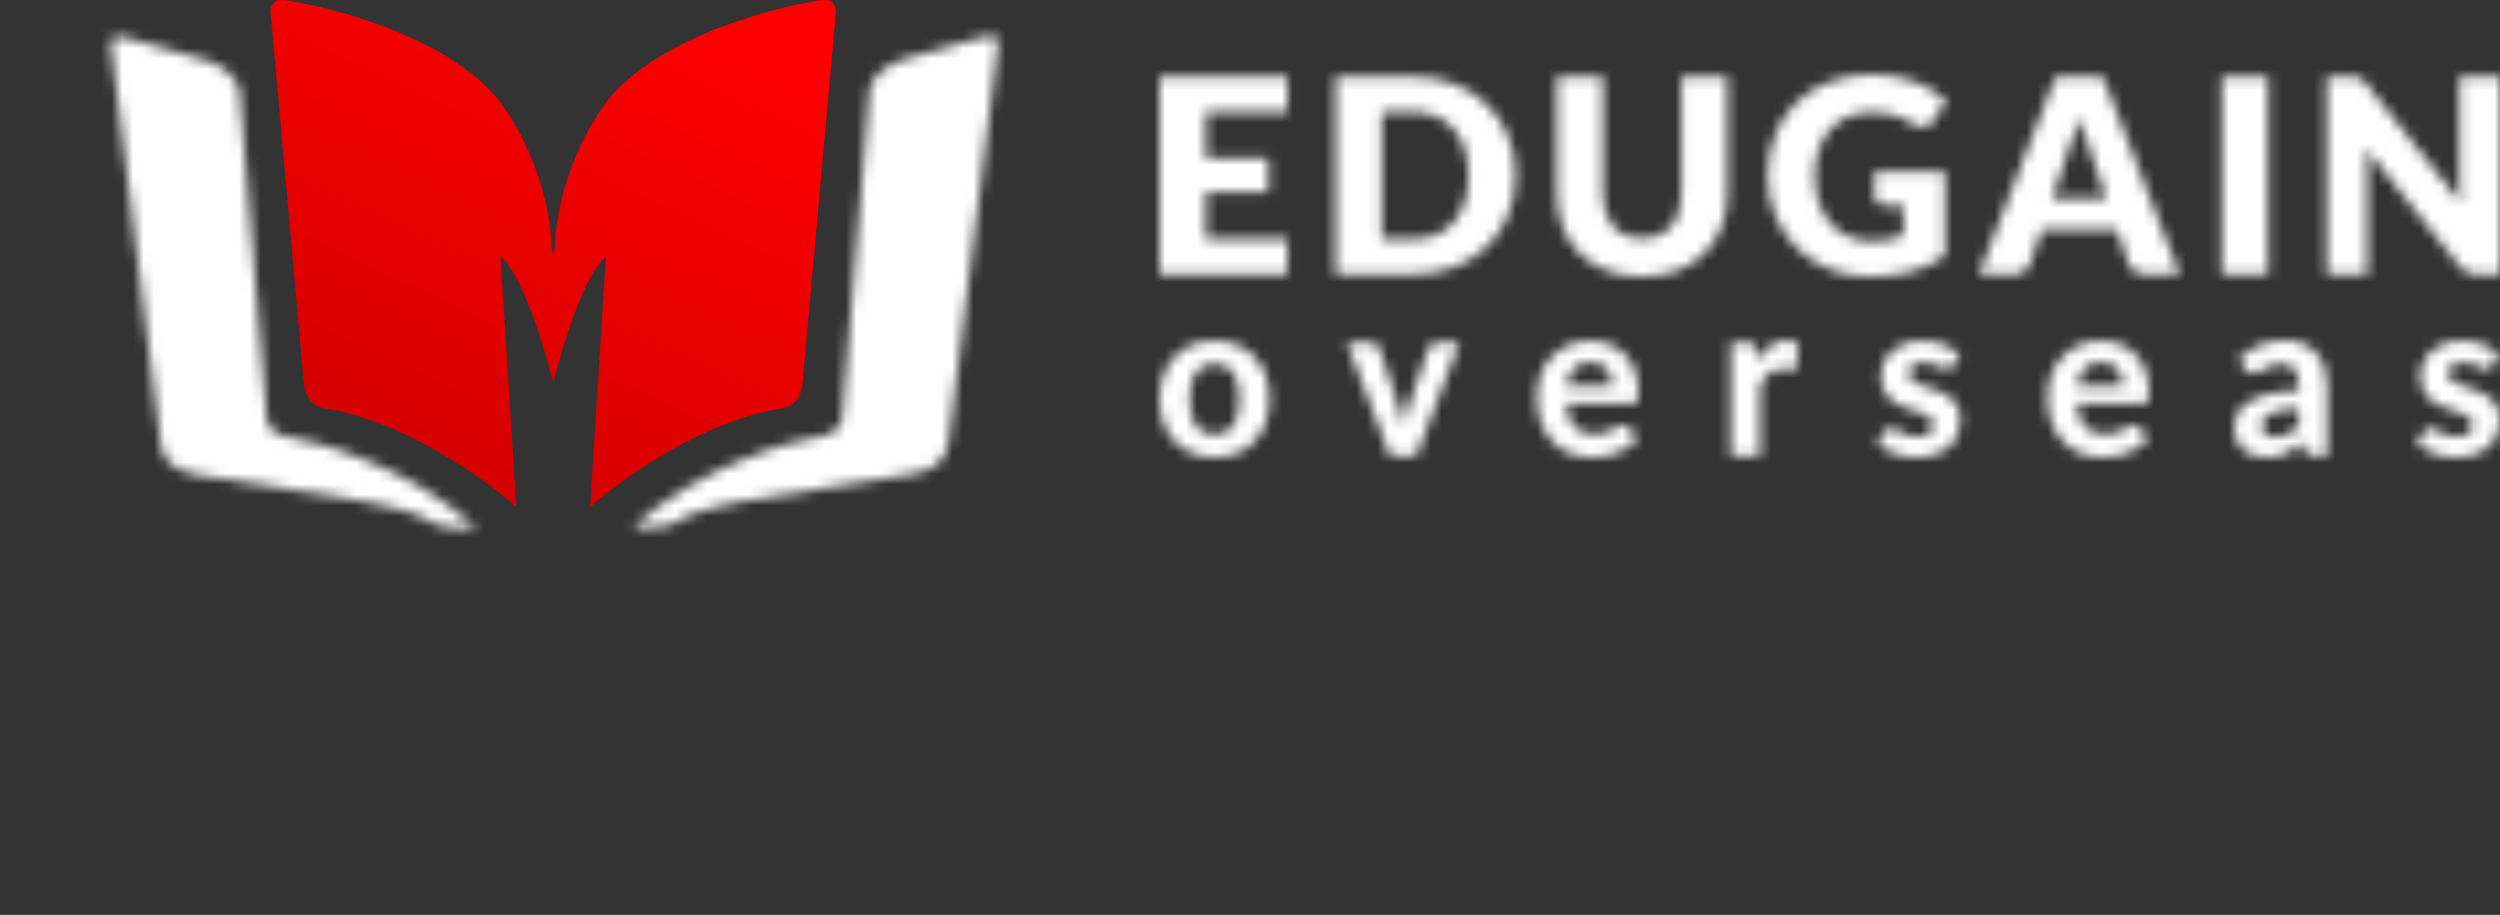 <svg width="235" height="86" viewBox="0 0 235 86" fill="none" xmlns="http://www.w3.org/2000/svg">
<rect x="0" y="0" width="235" height="86" fill="#333333" stroke="none"/>
<g clip-path="url(#clip0_177_362)">
<path fill-rule="evenodd" clip-rule="evenodd" d="M52.003 35.972C51.178 32.645 49.032 25.62 47.05 24.138L48.536 47.663C45.62 45.05 37.938 39.537 30.541 38.396C29.881 38.294 28.726 37.825 28.561 35.972L25.424 1.039C25.424 1.039 25.424 -0.244 26.91 0.041C31.422 0.707 41.669 3.435 46.555 9.024C48.151 10.877 51.442 16.238 51.838 22.854C51.84 22.894 51.842 22.94 51.844 22.991C51.853 23.246 51.865 23.614 52.003 23.852C52.141 23.614 52.154 23.246 52.163 22.991C52.164 22.94 52.166 22.894 52.168 22.854C52.565 16.238 55.855 10.877 57.451 9.024C62.338 3.435 72.585 0.707 77.097 0.041C78.583 -0.244 78.583 1.039 78.583 1.039L75.446 35.972C75.281 37.825 74.125 38.294 73.465 38.396C66.069 39.537 58.387 45.05 55.47 47.663L56.956 24.138C54.975 25.62 52.829 32.645 52.003 35.972Z" fill="url(#paint0_linear_177_362)"/>
</g>
<mask id="mask0_177_362" style="mask-type:alpha" maskUnits="userSpaceOnUse" x="0" y="0" width="235" height="86">
<path d="M70.163 47.052C66.201 47.765 64.22 48.525 63.395 49.191C63.119 49.413 61.414 49.761 59.433 49.618C65.64 43.915 74.126 41.444 77.593 40.921C79.045 40.693 79.298 39.21 79.243 38.497L81.72 8.697C81.852 6.872 83.976 5.846 85.022 5.561L92.121 3.564C93.837 2.994 93.936 3.707 93.771 4.562L89.149 41.634C88.819 44.2 86.177 44.486 85.352 44.628L70.163 47.052Z" fill="url(#paint1_linear_177_362)"/>
<path d="M34.093 47.114C38.055 47.827 40.036 48.588 40.862 49.253C41.138 49.475 42.843 49.823 44.824 49.681C38.617 43.977 30.131 41.506 26.664 40.983C25.211 40.755 24.958 39.272 25.013 38.559L22.537 8.76C22.405 6.935 20.28 5.908 19.235 5.623L12.136 3.627C10.419 3.057 10.32 3.769 10.485 4.625L15.108 41.696C15.438 44.263 18.079 44.548 18.905 44.69L34.093 47.114Z" fill="url(#paint2_linear_177_362)"/>
<path d="M121.014 7.204V10.522H113.355V14.86H119.221V18.05H113.355V22.478H121.014V25.796H109V7.204H121.014ZM142.466 16.494C142.466 17.838 142.231 19.08 141.761 20.22C141.3 21.351 140.647 22.334 139.802 23.167C138.956 23.992 137.936 24.639 136.741 25.107C135.554 25.566 134.235 25.796 132.783 25.796H125.534V7.204H132.783C134.235 7.204 135.554 7.438 136.741 7.906C137.936 8.374 138.956 9.02 139.802 9.846C140.647 10.671 141.3 11.653 141.761 12.793C142.231 13.925 142.466 15.158 142.466 16.494ZM138.034 16.494C138.034 15.575 137.915 14.745 137.676 14.005C137.437 13.265 137.091 12.64 136.638 12.13C136.194 11.611 135.648 11.215 134.999 10.943C134.35 10.662 133.611 10.522 132.783 10.522H129.888V22.478H132.783C133.611 22.478 134.35 22.342 134.999 22.07C135.648 21.789 136.194 21.394 136.638 20.883C137.091 20.364 137.437 19.735 137.676 18.995C137.915 18.255 138.034 17.421 138.034 16.494ZM154.357 22.389C154.937 22.389 155.454 22.295 155.907 22.108C156.368 21.912 156.756 21.636 157.072 21.279C157.388 20.921 157.627 20.488 157.789 19.977C157.96 19.458 158.045 18.871 158.045 18.216V7.204H162.375V18.216C162.375 19.356 162.187 20.403 161.811 21.355C161.444 22.308 160.914 23.129 160.223 23.818C159.531 24.507 158.69 25.043 157.7 25.426C156.709 25.809 155.595 26 154.357 26C153.11 26 151.992 25.809 151.001 25.426C150.01 25.043 149.169 24.507 148.478 23.818C147.786 23.129 147.257 22.308 146.89 21.355C146.522 20.403 146.339 19.356 146.339 18.216V7.204H150.668V18.203C150.668 18.859 150.749 19.446 150.911 19.964C151.082 20.475 151.326 20.913 151.641 21.279C151.957 21.636 152.341 21.912 152.794 22.108C153.255 22.295 153.776 22.389 154.357 22.389ZM176.018 22.682C176.615 22.682 177.145 22.631 177.606 22.529C178.067 22.427 178.502 22.291 178.912 22.121V19.301H177.068C176.795 19.301 176.581 19.229 176.427 19.084C176.274 18.939 176.197 18.756 176.197 18.535V16.162H182.832V24.009C182.353 24.358 181.854 24.66 181.333 24.915C180.821 25.162 180.27 25.366 179.681 25.528C179.1 25.689 178.477 25.809 177.811 25.885C177.153 25.962 176.444 26 175.685 26C174.318 26 173.055 25.762 171.893 25.285C170.732 24.8 169.724 24.137 168.871 23.295C168.025 22.444 167.359 21.44 166.873 20.283C166.394 19.118 166.155 17.855 166.155 16.494C166.155 15.107 166.386 13.835 166.847 12.678C167.308 11.513 167.965 10.509 168.819 9.667C169.682 8.825 170.719 8.17 171.932 7.702C173.153 7.234 174.515 7 176.018 7C176.795 7 177.525 7.064 178.208 7.191C178.891 7.319 179.518 7.493 180.091 7.715C180.671 7.936 181.201 8.199 181.679 8.506C182.157 8.812 182.584 9.144 182.96 9.501L181.704 11.402C181.585 11.581 181.44 11.721 181.269 11.823C181.107 11.925 180.927 11.976 180.731 11.976C180.475 11.976 180.21 11.892 179.937 11.721C179.595 11.517 179.271 11.343 178.964 11.198C178.665 11.045 178.357 10.922 178.041 10.828C177.725 10.734 177.392 10.666 177.042 10.624C176.692 10.581 176.299 10.56 175.864 10.56C175.053 10.56 174.323 10.705 173.674 10.994C173.025 11.275 172.47 11.675 172.009 12.193C171.556 12.712 171.206 13.338 170.958 14.069C170.711 14.792 170.587 15.6 170.587 16.494C170.587 17.48 170.724 18.357 170.997 19.122C171.27 19.888 171.646 20.534 172.124 21.062C172.611 21.589 173.183 21.993 173.84 22.274C174.506 22.546 175.232 22.682 176.018 22.682ZM204.885 25.796H201.529C201.153 25.796 200.842 25.711 200.594 25.541C200.355 25.362 200.189 25.137 200.095 24.864L198.993 21.623H191.897L190.796 24.864C190.711 25.102 190.544 25.319 190.296 25.515C190.049 25.702 189.746 25.796 189.387 25.796H186.006L193.229 7.204H197.661L204.885 25.796ZM192.896 18.688H197.994L196.278 13.597C196.167 13.274 196.034 12.895 195.881 12.461C195.736 12.019 195.591 11.543 195.445 11.032C195.309 11.551 195.168 12.032 195.023 12.474C194.877 12.916 194.741 13.299 194.613 13.623L192.896 18.688ZM213.193 25.796H208.838V7.204H213.193V25.796ZM220.988 7.204C221.176 7.204 221.334 7.213 221.462 7.23C221.59 7.247 221.705 7.281 221.808 7.332C221.91 7.374 222.008 7.438 222.102 7.523C222.196 7.608 222.303 7.723 222.422 7.868L231.286 19.033C231.251 18.676 231.226 18.331 231.209 17.999C231.192 17.659 231.183 17.34 231.183 17.042V7.204H235V25.796H232.746C232.413 25.796 232.131 25.745 231.9 25.643C231.67 25.541 231.448 25.354 231.234 25.081L222.435 14.005C222.461 14.329 222.482 14.648 222.499 14.962C222.516 15.269 222.525 15.558 222.525 15.83V25.796H218.708V7.204H220.988Z" fill="#0134AC"/>
<path d="M114.18 32.041C114.952 32.041 115.653 32.168 116.286 32.423C116.918 32.677 117.46 33.041 117.912 33.515C118.365 33.983 118.714 34.553 118.96 35.227C119.206 35.9 119.33 36.66 119.33 37.505C119.33 38.351 119.206 39.114 118.96 39.794C118.714 40.467 118.365 41.041 117.912 41.515C117.46 41.99 116.918 42.354 116.286 42.608C115.653 42.863 114.952 42.99 114.18 42.99C113.401 42.99 112.693 42.863 112.054 42.608C111.422 42.354 110.88 41.99 110.427 41.515C109.975 41.041 109.622 40.467 109.369 39.794C109.123 39.114 109 38.351 109 37.505C109 36.66 109.123 35.9 109.369 35.227C109.622 34.553 109.975 33.983 110.427 33.515C110.88 33.041 111.422 32.677 112.054 32.423C112.693 32.168 113.401 32.041 114.18 32.041ZM114.18 40.856C114.965 40.856 115.547 40.577 115.926 40.021C116.306 39.457 116.495 38.622 116.495 37.515C116.495 36.416 116.306 35.588 115.926 35.031C115.547 34.467 114.965 34.186 114.18 34.186C113.375 34.186 112.782 34.467 112.403 35.031C112.024 35.588 111.834 36.416 111.834 37.515C111.834 38.622 112.024 39.457 112.403 40.021C112.782 40.577 113.375 40.856 114.18 40.856ZM137.185 32.206L133.143 42.835H130.648L126.606 32.206H128.891C129.091 32.206 129.257 32.254 129.39 32.35C129.524 32.447 129.617 32.57 129.67 32.722L131.396 37.98C131.51 38.337 131.609 38.687 131.696 39.031C131.782 39.368 131.859 39.708 131.925 40.051C131.999 39.708 132.078 39.368 132.165 39.031C132.258 38.687 132.365 38.337 132.484 37.98L134.271 32.722C134.317 32.57 134.407 32.447 134.54 32.35C134.673 32.254 134.83 32.206 135.009 32.206H137.185ZM151.539 36.268C151.539 35.972 151.499 35.691 151.419 35.423C151.346 35.155 151.226 34.917 151.059 34.711C150.893 34.505 150.684 34.344 150.431 34.227C150.178 34.103 149.875 34.041 149.523 34.041C148.864 34.041 148.348 34.233 147.976 34.619C147.603 35.003 147.36 35.553 147.247 36.268H151.539ZM147.207 37.959C147.294 38.955 147.566 39.684 148.026 40.144C148.491 40.605 149.097 40.835 149.842 40.835C150.221 40.835 150.547 40.79 150.82 40.701C151.099 40.605 151.342 40.502 151.549 40.392C151.761 40.275 151.951 40.172 152.117 40.083C152.291 39.986 152.46 39.938 152.627 39.938C152.839 39.938 153.006 40.021 153.126 40.186L153.924 41.217C153.631 41.567 153.309 41.859 152.956 42.093C152.603 42.32 152.237 42.502 151.858 42.639C151.479 42.77 151.096 42.859 150.71 42.907C150.324 42.962 149.952 42.99 149.593 42.99C148.874 42.99 148.202 42.869 147.577 42.629C146.958 42.381 146.415 42.021 145.95 41.547C145.491 41.065 145.128 40.471 144.862 39.763C144.596 39.055 144.463 38.234 144.463 37.299C144.463 36.577 144.576 35.897 144.802 35.258C145.035 34.619 145.367 34.062 145.8 33.588C146.232 33.113 146.758 32.739 147.377 32.464C147.996 32.182 148.694 32.041 149.473 32.041C150.131 32.041 150.737 32.151 151.289 32.371C151.848 32.584 152.327 32.897 152.726 33.309C153.132 33.721 153.445 34.23 153.664 34.835C153.89 35.433 154.004 36.117 154.004 36.887C154.004 37.099 153.994 37.275 153.974 37.412C153.954 37.55 153.921 37.66 153.874 37.742C153.828 37.825 153.764 37.883 153.684 37.918C153.605 37.945 153.501 37.959 153.375 37.959H147.207ZM165.284 33.959C165.61 33.354 165.986 32.876 166.412 32.526C166.838 32.175 167.337 32 167.909 32C168.374 32 168.754 32.113 169.046 32.34L168.867 34.443C168.834 34.581 168.78 34.677 168.707 34.732C168.641 34.78 168.547 34.804 168.428 34.804C168.321 34.804 168.168 34.79 167.969 34.763C167.769 34.728 167.583 34.711 167.41 34.711C167.157 34.711 166.931 34.749 166.731 34.825C166.538 34.9 166.365 35.007 166.212 35.144C166.059 35.282 165.919 35.45 165.793 35.65C165.673 35.849 165.56 36.076 165.454 36.33V42.835H162.699V32.206H164.326C164.605 32.206 164.798 32.258 164.905 32.361C165.011 32.464 165.088 32.642 165.134 32.897L165.284 33.959ZM183.587 34.392C183.514 34.508 183.438 34.594 183.358 34.649C183.284 34.698 183.181 34.722 183.048 34.722C182.915 34.722 182.779 34.687 182.639 34.619C182.499 34.55 182.343 34.477 182.17 34.402C181.997 34.319 181.797 34.244 181.571 34.175C181.352 34.106 181.095 34.072 180.803 34.072C180.357 34.072 180.011 34.168 179.765 34.361C179.519 34.546 179.395 34.794 179.395 35.103C179.395 35.316 179.465 35.495 179.605 35.639C179.745 35.783 179.928 35.911 180.154 36.021C180.387 36.124 180.65 36.223 180.943 36.319C181.235 36.409 181.535 36.509 181.841 36.619C182.153 36.728 182.456 36.856 182.749 37C183.042 37.144 183.301 37.326 183.527 37.547C183.76 37.759 183.946 38.021 184.086 38.33C184.226 38.632 184.296 39 184.296 39.433C184.296 39.948 184.203 40.426 184.016 40.866C183.837 41.299 183.571 41.673 183.218 41.99C182.865 42.306 182.426 42.553 181.901 42.732C181.375 42.911 180.769 43 180.084 43C179.731 43 179.382 42.966 179.036 42.897C178.69 42.835 178.361 42.746 178.048 42.629C177.735 42.505 177.443 42.364 177.17 42.206C176.897 42.048 176.661 41.876 176.461 41.691L177.1 40.629C177.173 40.505 177.263 40.409 177.37 40.34C177.483 40.271 177.626 40.237 177.799 40.237C177.965 40.237 178.118 40.282 178.258 40.371C178.397 40.454 178.554 40.546 178.727 40.65C178.9 40.746 179.103 40.839 179.336 40.928C179.575 41.01 179.871 41.052 180.224 41.052C180.49 41.052 180.72 41.021 180.912 40.959C181.105 40.897 181.262 40.814 181.382 40.711C181.501 40.601 181.588 40.481 181.641 40.351C181.701 40.213 181.731 40.072 181.731 39.928C181.731 39.694 181.658 39.505 181.511 39.361C181.372 39.21 181.185 39.079 180.952 38.969C180.726 38.859 180.464 38.76 180.164 38.67C179.865 38.581 179.559 38.481 179.246 38.371C178.94 38.261 178.637 38.13 178.338 37.98C178.045 37.828 177.782 37.639 177.549 37.412C177.323 37.178 177.137 36.893 176.99 36.557C176.851 36.22 176.781 35.811 176.781 35.33C176.781 34.89 176.864 34.474 177.03 34.083C177.196 33.684 177.446 33.333 177.779 33.031C178.111 32.728 178.524 32.488 179.016 32.309C179.515 32.13 180.091 32.041 180.743 32.041C181.475 32.041 182.14 32.165 182.739 32.412C183.338 32.66 183.83 32.983 184.216 33.382L183.587 34.392ZM199.533 36.268C199.533 35.972 199.493 35.691 199.413 35.423C199.34 35.155 199.221 34.917 199.054 34.711C198.888 34.505 198.678 34.344 198.426 34.227C198.173 34.103 197.87 34.041 197.517 34.041C196.859 34.041 196.343 34.233 195.97 34.619C195.598 35.003 195.355 35.553 195.242 36.268H199.533ZM195.202 37.959C195.288 38.955 195.561 39.684 196.02 40.144C196.486 40.605 197.091 40.835 197.837 40.835C198.216 40.835 198.542 40.79 198.815 40.701C199.094 40.605 199.337 40.502 199.543 40.392C199.756 40.275 199.946 40.172 200.112 40.083C200.285 39.986 200.455 39.938 200.621 39.938C200.834 39.938 201 40.021 201.12 40.186L201.919 41.217C201.626 41.567 201.303 41.859 200.95 42.093C200.598 42.32 200.232 42.502 199.853 42.639C199.473 42.77 199.091 42.859 198.705 42.907C198.319 42.962 197.946 42.99 197.587 42.99C196.869 42.99 196.196 42.869 195.571 42.629C194.952 42.381 194.41 42.021 193.944 41.547C193.485 41.065 193.123 40.471 192.857 39.763C192.59 39.055 192.457 38.234 192.457 37.299C192.457 36.577 192.57 35.897 192.797 35.258C193.029 34.619 193.362 34.062 193.795 33.588C194.227 33.113 194.753 32.739 195.372 32.464C195.99 32.182 196.689 32.041 197.467 32.041C198.126 32.041 198.731 32.151 199.284 32.371C199.843 32.584 200.322 32.897 200.721 33.309C201.127 33.721 201.44 34.23 201.659 34.835C201.885 35.433 201.998 36.117 201.998 36.887C201.998 37.099 201.988 37.275 201.968 37.412C201.948 37.55 201.915 37.66 201.869 37.742C201.822 37.825 201.759 37.883 201.679 37.918C201.599 37.945 201.496 37.959 201.37 37.959H195.202ZM216.073 38.392C215.401 38.426 214.842 38.488 214.396 38.577C213.951 38.66 213.595 38.77 213.328 38.907C213.069 39.045 212.883 39.203 212.77 39.382C212.663 39.553 212.61 39.742 212.61 39.948C212.61 40.361 212.72 40.653 212.939 40.825C213.166 40.996 213.478 41.082 213.877 41.082C214.337 41.082 214.732 41 215.065 40.835C215.404 40.663 215.741 40.398 216.073 40.041V38.392ZM210.464 33.68C211.07 33.117 211.738 32.698 212.47 32.423C213.202 32.141 213.994 32 214.845 32C215.458 32 216.003 32.103 216.482 32.309C216.968 32.516 217.377 32.804 217.71 33.175C218.049 33.539 218.309 33.976 218.488 34.484C218.668 34.993 218.758 35.55 218.758 36.155V42.835H217.5C217.241 42.835 217.041 42.797 216.901 42.722C216.768 42.646 216.659 42.488 216.572 42.248L216.353 41.567C216.093 41.801 215.84 42.007 215.594 42.186C215.355 42.364 215.105 42.516 214.845 42.639C214.586 42.756 214.306 42.846 214.007 42.907C213.714 42.969 213.385 43 213.019 43C212.567 43 212.154 42.938 211.782 42.814C211.409 42.691 211.086 42.509 210.813 42.268C210.547 42.021 210.341 41.715 210.195 41.35C210.048 40.986 209.975 40.567 209.975 40.093C209.975 39.701 210.072 39.309 210.265 38.917C210.458 38.526 210.787 38.172 211.253 37.856C211.725 37.532 212.35 37.268 213.129 37.062C213.914 36.849 214.895 36.728 216.073 36.701V36.155C216.073 35.488 215.937 35 215.664 34.691C215.391 34.374 214.999 34.216 214.486 34.216C214.107 34.216 213.791 34.265 213.538 34.361C213.285 34.45 213.062 34.55 212.869 34.66C212.683 34.763 212.507 34.862 212.341 34.959C212.174 35.048 211.981 35.093 211.762 35.093C211.569 35.093 211.406 35.045 211.273 34.949C211.146 34.845 211.04 34.725 210.953 34.587L210.464 33.68ZM234.291 34.392C234.218 34.508 234.142 34.594 234.062 34.649C233.989 34.698 233.886 34.722 233.752 34.722C233.619 34.722 233.483 34.687 233.343 34.619C233.204 34.55 233.047 34.477 232.874 34.402C232.701 34.319 232.502 34.244 232.275 34.175C232.056 34.106 231.8 34.072 231.507 34.072C231.061 34.072 230.715 34.168 230.469 34.361C230.223 34.546 230.1 34.794 230.1 35.103C230.1 35.316 230.17 35.495 230.309 35.639C230.449 35.783 230.632 35.911 230.858 36.021C231.091 36.124 231.354 36.223 231.647 36.319C231.939 36.409 232.239 36.509 232.545 36.619C232.858 36.728 233.16 36.856 233.453 37C233.746 37.144 234.005 37.326 234.231 37.547C234.464 37.759 234.651 38.021 234.79 38.33C234.93 38.632 235 39 235 39.433C235 39.948 234.907 40.426 234.721 40.866C234.541 41.299 234.275 41.673 233.922 41.99C233.569 42.306 233.13 42.553 232.605 42.732C232.079 42.911 231.473 43 230.788 43C230.436 43 230.086 42.966 229.74 42.897C229.395 42.835 229.065 42.746 228.752 42.629C228.44 42.505 228.147 42.364 227.874 42.206C227.601 42.048 227.365 41.876 227.165 41.691L227.804 40.629C227.878 40.505 227.967 40.409 228.074 40.34C228.187 40.271 228.33 40.237 228.503 40.237C228.669 40.237 228.822 40.282 228.962 40.371C229.102 40.454 229.258 40.546 229.431 40.65C229.604 40.746 229.807 40.839 230.04 40.928C230.279 41.01 230.575 41.052 230.928 41.052C231.194 41.052 231.424 41.021 231.617 40.959C231.81 40.897 231.966 40.814 232.086 40.711C232.206 40.601 232.292 40.481 232.345 40.351C232.405 40.213 232.435 40.072 232.435 39.928C232.435 39.694 232.362 39.505 232.215 39.361C232.076 39.21 231.89 39.079 231.657 38.969C231.43 38.859 231.168 38.76 230.868 38.67C230.569 38.581 230.263 38.481 229.95 38.371C229.644 38.261 229.341 38.13 229.042 37.98C228.749 37.828 228.486 37.639 228.253 37.412C228.027 37.178 227.841 36.893 227.694 36.557C227.555 36.22 227.485 35.811 227.485 35.33C227.485 34.89 227.568 34.474 227.734 34.083C227.901 33.684 228.15 33.333 228.483 33.031C228.816 32.728 229.228 32.488 229.72 32.309C230.219 32.13 230.795 32.041 231.447 32.041C232.179 32.041 232.844 32.165 233.443 32.412C234.042 32.66 234.534 32.983 234.92 33.382L234.291 34.392Z" fill="#272727"/>
</mask>
<g mask="url(#mask0_177_362)">
<rect x="-14.264" y="-13.424" width="270.162" height="113.267" fill="white"/>
</g>
<defs>
<linearGradient id="paint0_linear_177_362" x1="68.488" y1="1.913" x2="43.996" y2="54.892" gradientUnits="userSpaceOnUse">
<stop stop-color="#FF0000"/>
<stop offset="1" stop-color="#CE0000"/>
</linearGradient>
<linearGradient id="paint1_linear_177_362" x1="87.296" y1="5.217" x2="58.045" y2="47.371" gradientUnits="userSpaceOnUse">
<stop stop-color="#FF0000"/>
<stop offset="1" stop-color="#CE0000"/>
</linearGradient>
<linearGradient id="paint2_linear_177_362" x1="16.96" y1="5.279" x2="46.212" y2="47.433" gradientUnits="userSpaceOnUse">
<stop stop-color="#FF0000"/>
<stop offset="1" stop-color="#CE0000"/>
</linearGradient>
<clipPath id="clip0_177_362">
<rect width="103.676" height="85.596" fill="white"/>
</clipPath>
</defs>
</svg>
